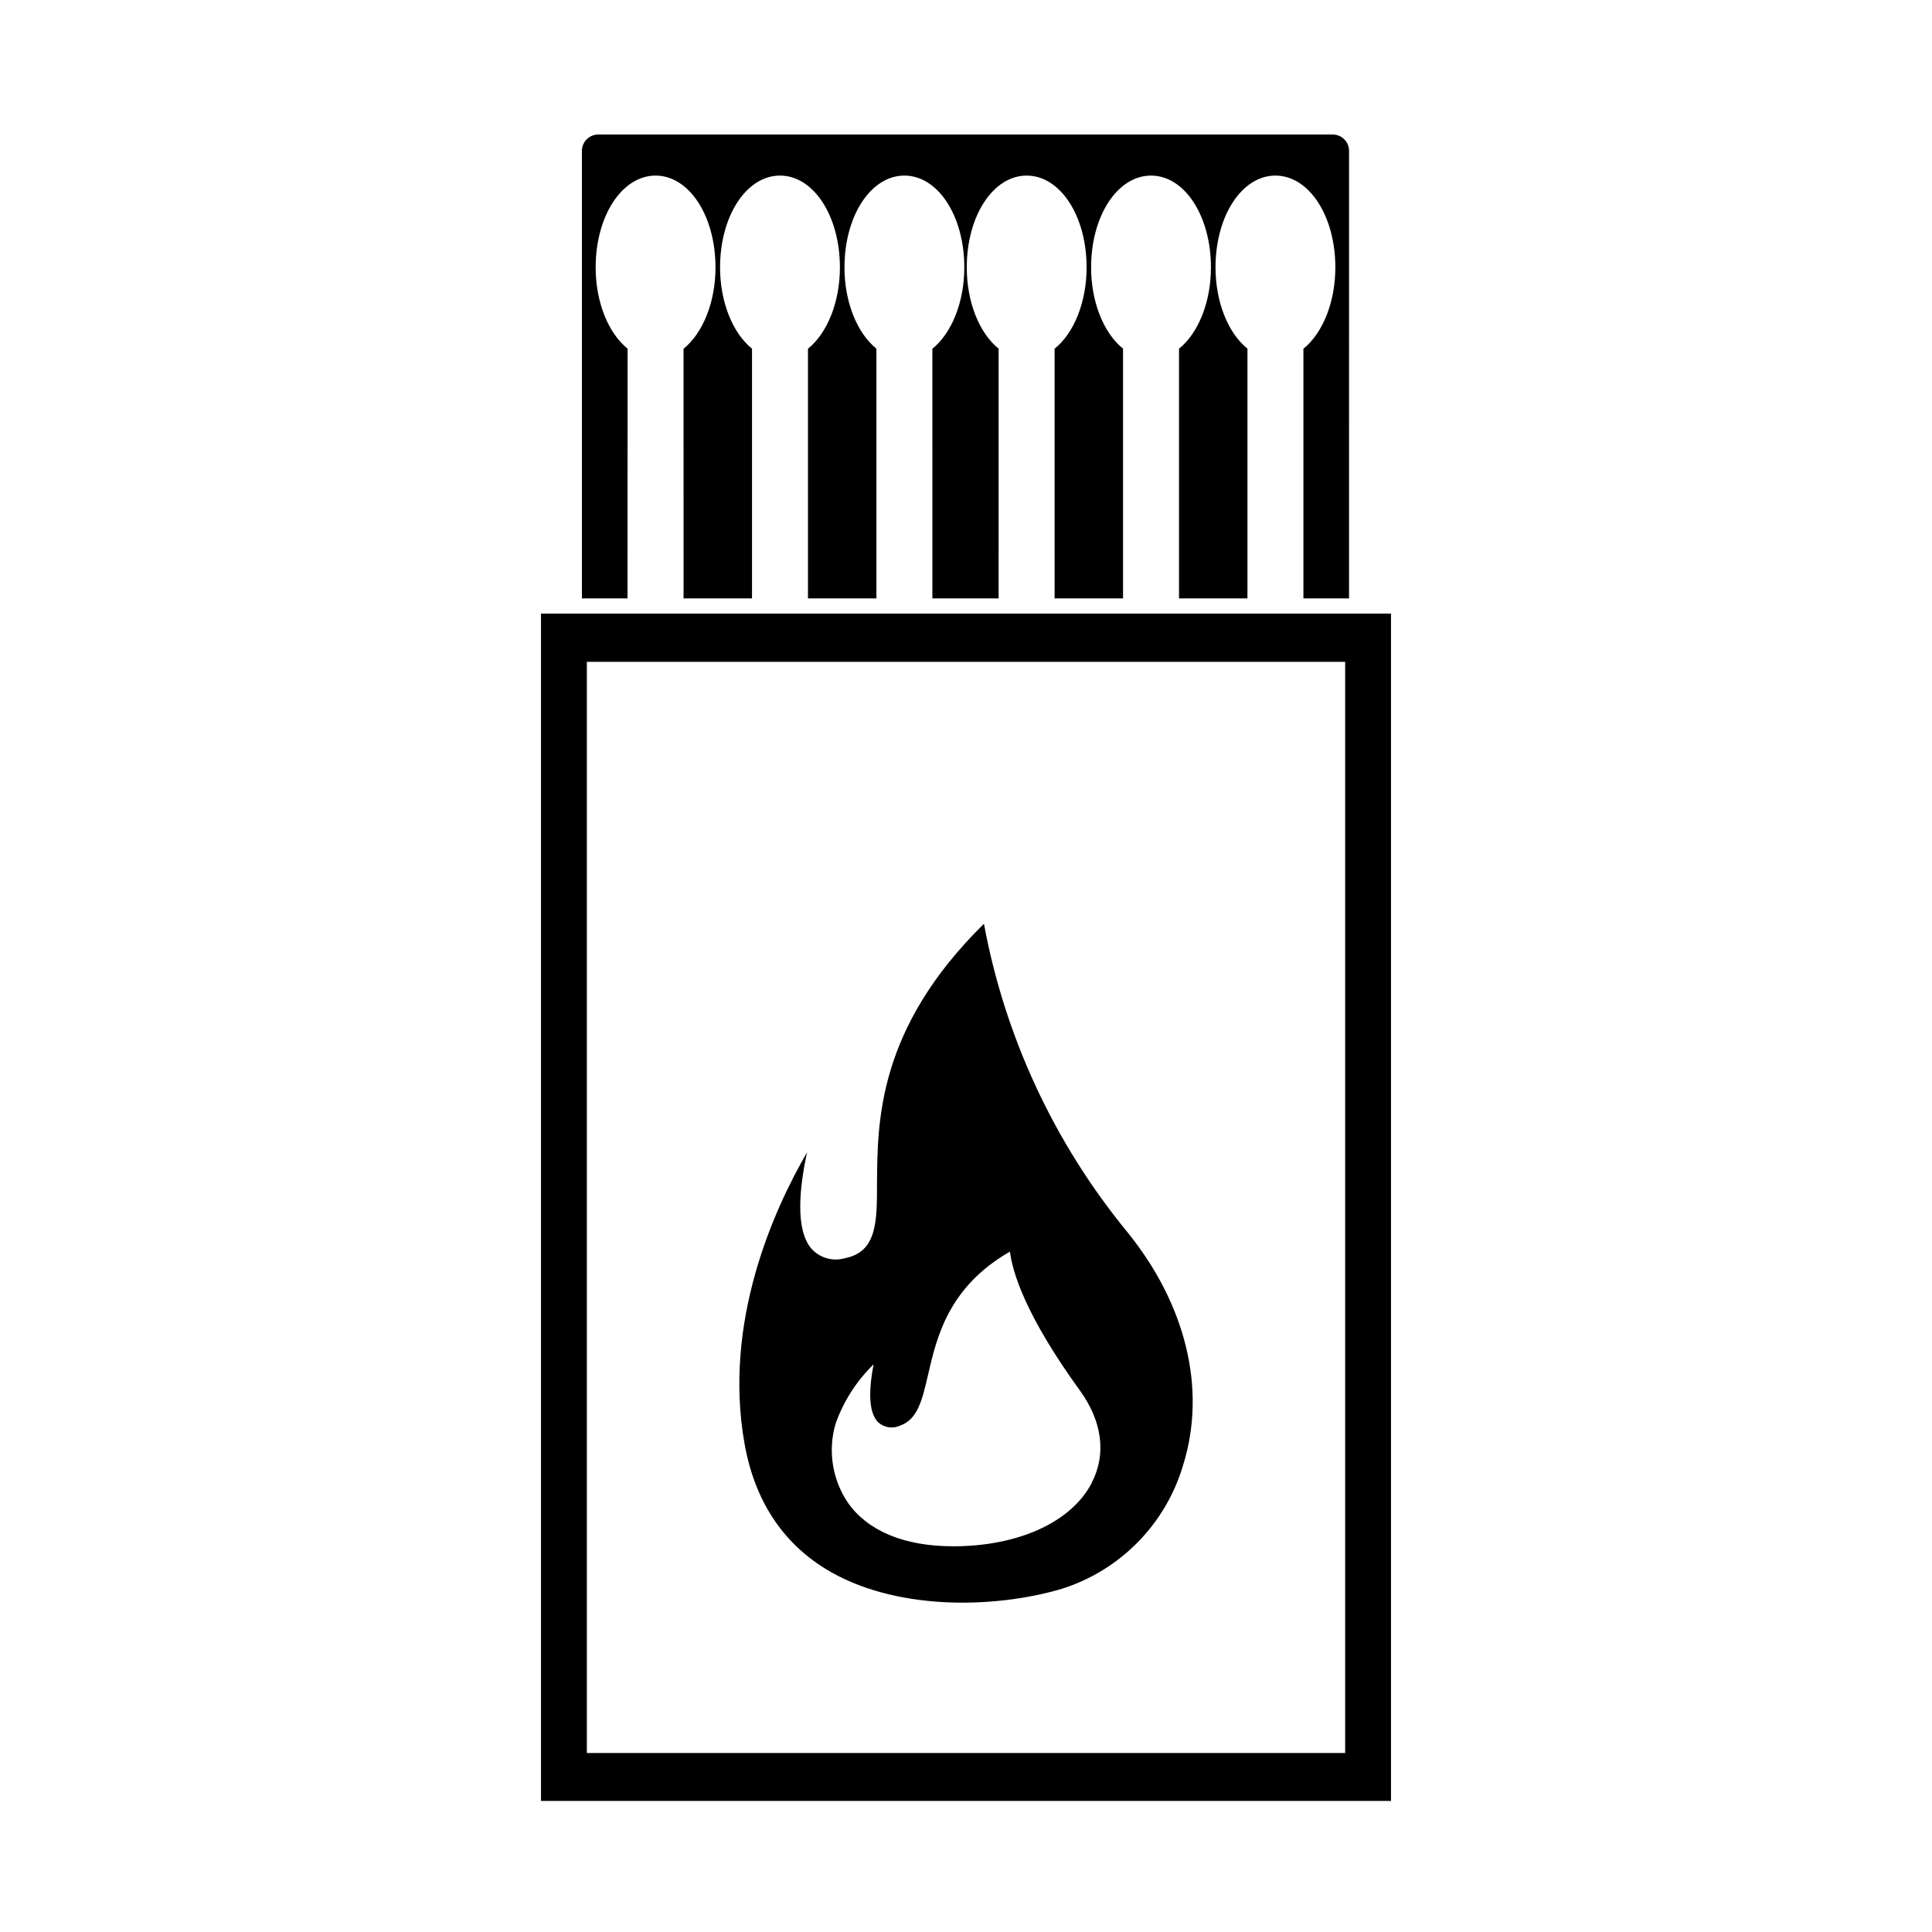 <?xml version="1.0" encoding="UTF-8"?>
<!-- Uploaded to: ICON Repo, www.svgrepo.com, Generator: ICON Repo Mixer Tools -->
<svg fill="#000000" width="800px" height="800px" version="1.1" viewBox="144 144 512 512" xmlns="http://www.w3.org/2000/svg">
 <g>
  <path d="m310.32 236.4c-5.16-4.152-8.465-12.414-8.465-21.523 0-13.645 6.973-24.344 15.879-24.344s15.879 10.699 15.879 24.344c0 9.129-3.305 17.371-8.465 21.543l0.004 66.16h18.137v-66.18c-5.16-4.152-8.465-12.414-8.465-21.523 0-13.645 6.973-24.344 15.879-24.344s15.879 10.699 15.879 24.344c0 9.129-3.305 17.371-8.465 21.543l0.004 66.16h18.137v-66.18c-5.16-4.152-8.465-12.414-8.465-21.523 0-13.645 6.973-24.344 15.879-24.344s15.879 10.699 15.879 24.344c0 9.129-3.305 17.371-8.465 21.543l0.004 66.16h17.551l0.004-66.18c-5.16-4.152-8.445-12.414-8.445-21.523 0-13.645 6.973-24.344 15.879-24.344s15.879 10.699 15.879 24.344c0 9.129-3.305 17.371-8.484 21.543l0.004 66.16h18.137v-66.18c-5.16-4.152-8.465-12.414-8.465-21.523 0-13.645 6.973-24.344 15.879-24.344s15.879 10.699 15.879 24.344c0 9.129-3.305 17.371-8.465 21.543l0.004 66.16h18.137v-66.18c-5.16-4.152-8.465-12.414-8.465-21.523 0-13.645 6.973-24.344 15.879-24.344s15.879 10.699 15.879 24.344c0 9.129-3.305 17.371-8.465 21.543l0.004 66.16h12.09l0.004-118.6c0-2.391-1.941-4.332-4.336-4.332h-194.63c-2.394 0-4.336 1.941-4.336 4.332v118.6h12.09z"/>
  <path d="m489.68 306.61h-202.31v314.66h225.26v-314.66zm10.801 301.96-200.96-0.004v-289.18h200.96z"/>
  <path d="m442.66 470.39c-19.312-23.562-32.352-51.625-37.906-81.578-28.215 27.75-28.215 52.395-28.336 68.762 0 10.195 0 18.238-8.566 19.871h0.004c-3.164 0.914-6.574-0.059-8.785-2.5-4.434-5.059-3.164-16.484-1.188-25.574-8.828 15.215-22.289 44.879-16.586 77.145 2.621 14.852 9.812 26.016 21.363 33.172 18.016 11.164 44.477 10.742 62.695 5.379h-0.004c15.586-4.914 27.688-17.293 32.242-32.988 6.168-19.93 0.727-42.422-14.934-61.688zm-9.289 66.504c-5.32 10.418-19.406 16.887-36.738 16.887-12.957 0-22.57-4.031-27.832-11.406-4.234-6.172-5.469-13.918-3.363-21.098 2.113-5.941 5.559-11.32 10.074-15.719-1.09 5.602-1.691 12.617 1.27 15.418v-0.004c1.602 1.406 3.883 1.723 5.805 0.809 4.637-1.652 5.824-6.852 7.356-13.441 2.277-9.895 5.359-23.277 21.703-32.648 0.664 5.379 4.031 16.828 18.621 36.918 5.824 8.102 6.953 16.727 3.106 24.223z"/>
 </g>
</svg>